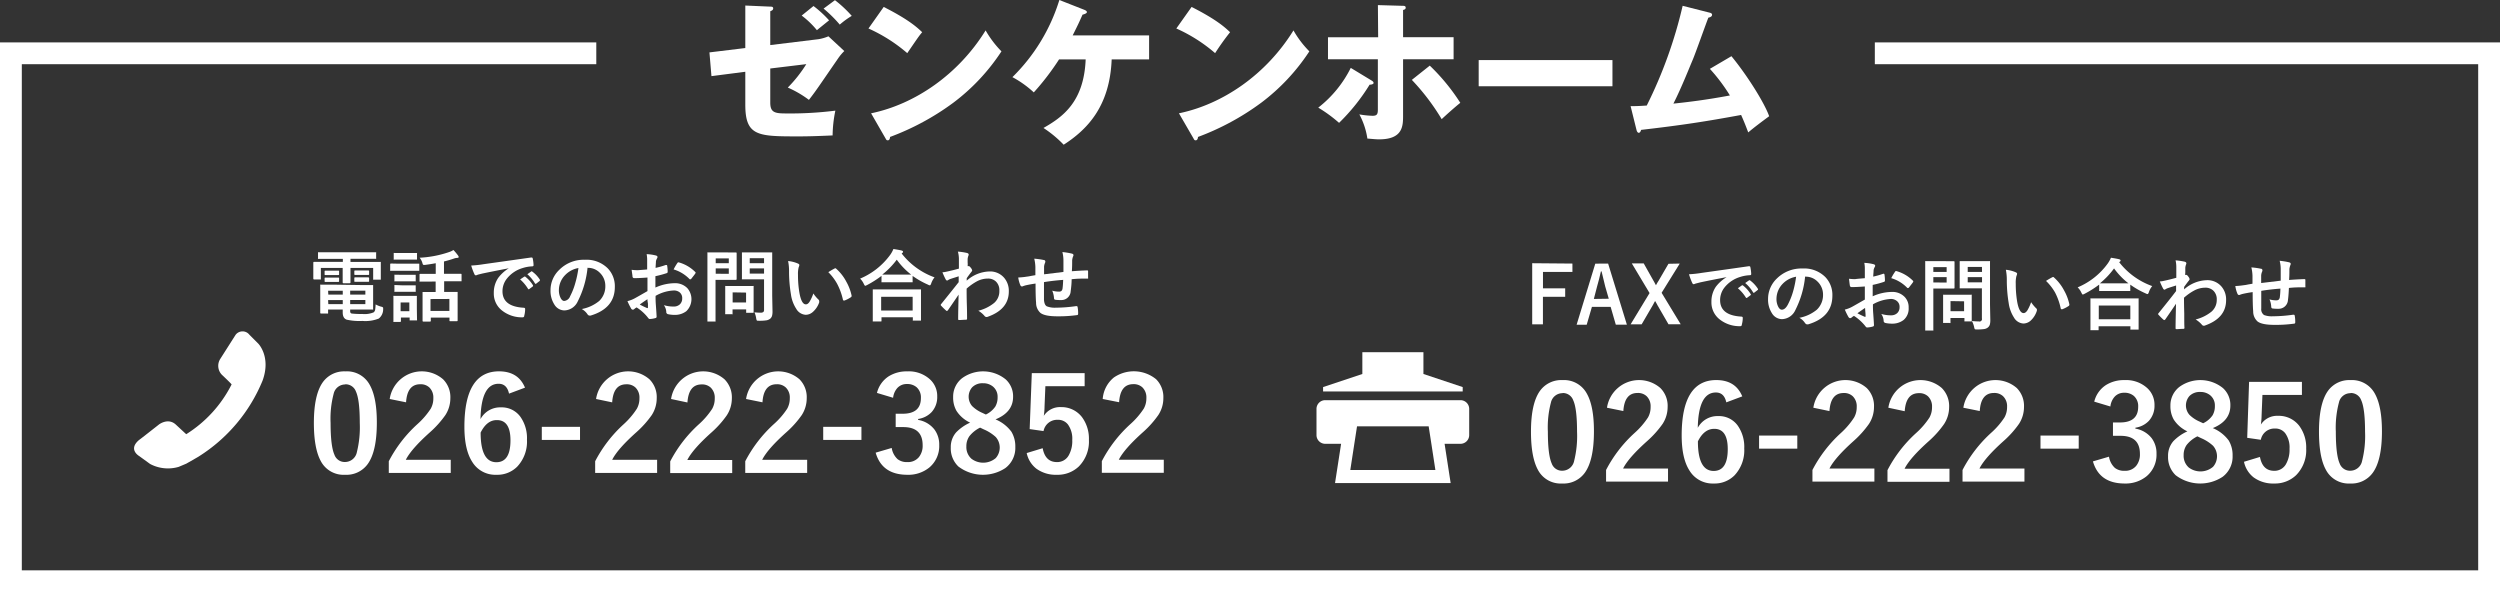 <?xml version="1.0" encoding="UTF-8" standalone="no"?>
<svg
   viewBox="0 0 573 135.72"
   version="1.1"
   id="svg59"
   sodipodi:docname="footer_text.svg"
   inkscape:version="1.3.2 (091e20e, 2023-11-25, custom)"
   width="573"
   height="135.72"
   xmlns:inkscape="http://www.inkscape.org/namespaces/inkscape"
   xmlns:sodipodi="http://sodipodi.sourceforge.net/DTD/sodipodi-0.dtd"
   xmlns="http://www.w3.org/2000/svg"
   xmlns:svg="http://www.w3.org/2000/svg">
  <rect x="0" y="0" width="573" height="135.72" fill="#333333" stroke="none"/>
  <sodipodi:namedview
     id="namedview59"
     pagecolor="#ffffff"
     bordercolor="#999999"
     borderopacity="1"
     inkscape:showpageshadow="2"
     inkscape:pageopacity="0"
     inkscape:pagecheckerboard="0"
     inkscape:deskcolor="#d1d1d1"
     inkscape:zoom="0.78917066"
     inkscape:cx="199.5766"
     inkscape:cy="-80.464218"
     inkscape:window-width="1920"
     inkscape:window-height="1009"
     inkscape:window-x="1912"
     inkscape:window-y="-8"
     inkscape:window-maximized="1"
     inkscape:current-layer="svg59" />
  <defs
     id="defs1">
    <style
       id="style1">.cls-1,.cls-3{fill:none;}.cls-1{stroke:#fff;stroke-width:5px;}.cls-2{fill:#fff;}.cls-4{isolation:isolate;}</style>
  </defs>
  <g
     id="レイヤー_4"
     data-name="レイヤー 4"
     transform="translate(0,-6.53)">
    <g
       id="レイヤー_2"
       data-name="レイヤー 2">
      <g
         id="レイヤー_1-2"
         data-name="レイヤー 1-2">
        <path
           style="color:#000000;fill:#ffffff;-inkscape-stroke:none"
           d="m 0,16.25 v 126 h 573 v -126 H 429.711 v 5 H 568 v 116 H 5 v -116 h 131.67 v -5 z"
           id="polyline1"
           sodipodi:nodetypes="ccccccccccccc" />
        <path
           class="cls-2"
           d="m 80.4,95.79 a 5.92,5.92 0 0 1 5.6,3.09 c 1.09,1.92 1.64,4.81 1.63,8.67 q 0,6.63 -2.12,9.52 a 6,6 0 0 1 -5.15,2.42 5.89,5.89 0 0 1 -5.58,-3.15 q -1.58,-2.9 -1.58,-8.73 c 0,-4.39 0.71,-7.55 2.14,-9.46 a 6,6 0 0 1 5.06,-2.36 z m 0,3 a 2.71,2.71 0 0 0 -2.67,2.15 22.35,22.35 0 0 0 -0.7,6.67 q 0,5.31 0.88,7.28 a 2.48,2.48 0 0 0 2.41,1.67 2.78,2.78 0 0 0 2.73,-2.24 23.67,23.67 0 0 0 0.67,-6.71 q 0,-5.3 -0.88,-7.2 A 2.52,2.52 0 0 0 80.4,98.75 Z"
           transform="translate(-1.26,-4.14)"
           id="path1" />
        <path
           class="cls-2"
           d="m 90.58,102.12 a 7.44,7.44 0 0 1 12.24,-4.51 5.77,5.77 0 0 1 1.66,4.35 7.11,7.11 0 0 1 -1.14,3.85 22.7,22.7 0 0 1 -3.49,3.9 q -4.34,3.87 -5.58,6.35 h 10.3 v 3 h -14.2 v -2.67 a 30.32,30.32 0 0 1 6.55,-8.5 17.83,17.83 0 0 0 3.06,-3.54 4.79,4.79 0 0 0 0.6,-2.43 3.2,3.2 0 0 0 -0.92,-2.45 2.89,2.89 0 0 0 -2.08,-0.73 c -2,0 -3.07,1.38 -3.25,4.14 z"
           transform="translate(-1.26,-4.14)"
           id="path2" />
        <path
           class="cls-2"
           d="m 121.59,99.52 -3.66,1.37 c -0.33,-1.51 -1.12,-2.26 -2.39,-2.26 q -4,0 -4.15,8.1 a 5.09,5.09 0 0 1 4.68,-2.69 5.26,5.26 0 0 1 4.52,2.24 8.47,8.47 0 0 1 1.45,5.17 8.37,8.37 0 0 1 -2.21,6.15 6.42,6.42 0 0 1 -4.78,1.89 6.19,6.19 0 0 1 -5.58,-3 q -1.77,-2.77 -1.77,-8 0,-12.7 7.93,-12.71 c 2.93,0.01 4.91,1.22 5.96,3.74 z m -10.17,10.3 c 0,4.52 1.2,6.79 3.61,6.79 q 3.23,0 3.23,-5 0,-4.65 -3.09,-4.65 c -1.54,-0.03 -2.79,0.93 -3.75,2.86 z"
           transform="translate(-1.26,-4.14)"
           id="path3" />
        <path
           class="cls-2"
           d="m 134.2,108.5 v 3 h -8.76 v -3 z"
           transform="translate(-1.26,-4.14)"
           id="path4" />
        <path
           class="cls-2"
           d="m 137.88,102.12 a 7.44,7.44 0 0 1 12.24,-4.51 5.77,5.77 0 0 1 1.66,4.35 7.11,7.11 0 0 1 -1.14,3.85 22.7,22.7 0 0 1 -3.49,3.9 q -4.34,3.87 -5.58,6.35 h 10.3 v 3 h -14.2 v -2.67 a 30.32,30.32 0 0 1 6.55,-8.5 18,18 0 0 0 3,-3.53 4.79,4.79 0 0 0 0.6,-2.43 3.2,3.2 0 0 0 -0.92,-2.45 2.89,2.89 0 0 0 -2.08,-0.73 c -2,0 -3.07,1.38 -3.25,4.14 z"
           transform="translate(-1.26,-4.14)"
           id="path5" />
        <path
           class="cls-2"
           d="m 155.07,102.12 a 7.45,7.45 0 0 1 12.25,-4.51 5.86,5.86 0 0 1 1.68,4.39 7.12,7.12 0 0 1 -1.15,3.85 22.23,22.23 0 0 1 -3.48,3.9 q -4.33,3.87 -5.58,6.35 h 10.29 v 3 h -14.21 v -2.67 a 30.32,30.32 0 0 1 6.55,-8.5 17.83,17.83 0 0 0 3.06,-3.54 4.79,4.79 0 0 0 0.6,-2.43 3.2,3.2 0 0 0 -0.92,-2.45 2.89,2.89 0 0 0 -2.08,-0.73 c -2,0 -3.07,1.38 -3.26,4.14 z"
           transform="translate(-1.26,-4.14)"
           id="path6" />
        <path
           class="cls-2"
           d="m 172.26,102.12 a 7.45,7.45 0 0 1 12.25,-4.51 5.82,5.82 0 0 1 1.65,4.35 7.11,7.11 0 0 1 -1.14,3.85 22.29,22.29 0 0 1 -3.49,3.9 q -4.34,3.87 -5.58,6.35 h 10.31 v 3 h -14.19 v -2.67 a 30.61,30.61 0 0 1 6.54,-8.5 17.56,17.56 0 0 0 3.07,-3.54 4.79,4.79 0 0 0 0.6,-2.43 3.16,3.16 0 0 0 -0.93,-2.45 2.89,2.89 0 0 0 -2.08,-0.73 q -3,0 -3.25,4.14 z"
           transform="translate(-1.26,-4.14)"
           id="path7" />
        <path
           class="cls-2"
           d="m 198.7,108.5 v 3 h -8.76 v -3 z"
           transform="translate(-1.26,-4.14)"
           id="path8" />
        <path
           class="cls-2"
           d="m 202.26,100.73 a 6.3,6.3 0 0 1 2.74,-3.84 7.75,7.75 0 0 1 4.2,-1.1 7.19,7.19 0 0 1 5.23,1.85 5.16,5.16 0 0 1 1.64,3.91 5.09,5.09 0 0 1 -1.3,3.59 5.31,5.31 0 0 1 -3.08,1.56 v 0.21 a 6,6 0 0 1 3.74,2.2 5.77,5.77 0 0 1 1.1,3.57 6.4,6.4 0 0 1 -2.29,5.16 7.61,7.61 0 0 1 -5,1.65 q -5.82,0 -7.28,-5.07 l 3.68,-1.08 a 4.43,4.43 0 0 0 1.36,2.58 3.44,3.44 0 0 0 2.21,0.66 3.24,3.24 0 0 0 2.68,-1.16 4.14,4.14 0 0 0 0.84,-2.71 q 0,-4.15 -4.44,-4.15 h -1.74 v -3.06 h 1.58 q 4.2,0 4.2,-3.6 a 3.11,3.11 0 0 0 -1,-2.49 3.24,3.24 0 0 0 -2.19,-0.72 2.88,2.88 0 0 0 -2.18,0.88 4,4 0 0 0 -1,2.27 z"
           transform="translate(-1.26,-4.14)"
           id="path9" />
        <path
           class="cls-2"
           d="m 229.43,106.79 a 8.7,8.7 0 0 1 3.65,2.84 6.51,6.51 0 0 1 0.89,3.5 5.76,5.76 0 0 1 -2.28,4.82 9.32,9.32 0 0 1 -10.76,-0.35 5.7,5.7 0 0 1 -1.75,-4.35 5.09,5.09 0 0 1 1.21,-3.46 10.34,10.34 0 0 1 3.22,-2.25 7.47,7.47 0 0 1 -3.13,-2.71 6.14,6.14 0 0 1 -0.76,-3.14 5.35,5.35 0 0 1 2.12,-4.39 8.21,8.21 0 0 1 9.92,0.32 5.22,5.22 0 0 1 1.7,4 q 0,3.53 -4.03,5.17 z m -3.53,1.89 a 7.19,7.19 0 0 0 -2.48,2 4,4 0 0 0 -0.67,2.32 3.57,3.57 0 0 0 1.16,2.81 4.45,4.45 0 0 0 5.58,-0.15 3.65,3.65 0 0 0 0,-4.82 9.62,9.62 0 0 0 -2.74,-1.75 z m 1.32,-3 a 5.43,5.43 0 0 0 2.18,-1.85 4.2,4.2 0 0 0 0.51,-2.14 3,3 0 0 0 -1.08,-2.43 3.45,3.45 0 0 0 -2.27,-0.75 3.29,3.29 0 0 0 -2.49,0.94 3.29,3.29 0 0 0 0,4.29 7.67,7.67 0 0 0 2.34,1.56 z"
           transform="translate(-1.26,-4.14)"
           id="path10" />
        <path
           class="cls-2"
           d="m 249.86,96.19 v 3 h -9 l -0.19,4.62 a 16.36,16.36 0 0 1 -0.17,2.17 4.41,4.41 0 0 1 3.92,-2 5.9,5.9 0 0 1 4.84,2.31 8.31,8.31 0 0 1 1.58,5.19 8.12,8.12 0 0 1 -2.3,6.09 7,7 0 0 1 -5,1.92 7.57,7.57 0 0 1 -4.76,-1.41 6.12,6.12 0 0 1 -2.2,-3.57 l 3.66,-1.11 q 0.6,3.18 3.27,3.18 a 3,3 0 0 0 2.68,-1.51 6.6,6.6 0 0 0 0.83,-3.53 5.54,5.54 0 0 0 -1,-3.59 2.84,2.84 0 0 0 -2.35,-1.06 3.17,3.17 0 0 0 -3.23,2.58 l -3.18,-0.45 0.49,-12.83 z"
           transform="translate(-1.26,-4.14)"
           id="path11" />
        <path
           class="cls-2"
           d="m 254,102.12 a 7,7 0 0 1 2.56,-4.93 8.08,8.08 0 0 1 9.68,0.4 5.77,5.77 0 0 1 1.66,4.35 7,7 0 0 1 -1.15,3.85 22.23,22.23 0 0 1 -3.48,3.9 q -4.33,3.87 -5.58,6.35 H 268 v 3 h -14.2 v -2.67 a 30.32,30.32 0 0 1 6.55,-8.5 17.83,17.83 0 0 0 3.06,-3.54 4.79,4.79 0 0 0 0.6,-2.43 3.2,3.2 0 0 0 -0.92,-2.45 2.89,2.89 0 0 0 -2.08,-0.73 c -2,0 -3.07,1.38 -3.25,4.14 z"
           transform="translate(-1.26,-4.14)"
           id="path12" />
        <path
           class="cls-2"
           d="m 76.78,70 h -2.44 a 0.31,0.31 0 0 1 -0.19,0 0.22,0.22 0 0 1 0,-0.16 v -1.35 a 0.25,0.25 0 0 1 0.17,0 h 13.15 a 0.19,0.19 0 0 1 0,0.15 v 1.18 a 0.25,0.25 0 0 1 0,0.17 0.43,0.43 0 0 1 -0.16,0 h -5.72 v 0.72 h 6.77 a 0.28,0.28 0 0 1 0.18,0 0.49,0.49 0 0 1 0,0.17 v 3.89 a 0.49,0.49 0 0 1 -0.17,0 h -1.58 a 0.22,0.22 0 0 1 0,-0.16 v -2.53 h -5.2 v 3.33 c 0,0.12 -0.07,0.18 -0.2,0.18 H 80 c -0.14,0 -0.2,-0.06 -0.2,-0.18 v -3.33 h -5 v 2.64 a 0.25,0.25 0 0 1 -0.17,0 h -1.37 c -0.13,0 -0.19,-0.07 -0.19,-0.2 v -3.63 c 0,-0.14 0.06,-0.2 0.18,-0.2 h 6.59 V 70 Z m 7,6 h 3 a 0.48,0.48 0 0 1 0,0.17 v 5.29 a 0.22,0.22 0 0 1 0,0.16 0.25,0.25 0 0 1 -0.17,0 h -5.09 v 0.28 a 0.81,0.81 0 0 0 0.09,0.48 0.58,0.58 0 0 0 0.25,0.15 17.52,17.52 0 0 0 2.4,0.1 5.42,5.42 0 0 0 2.64,-0.37 1,1 0 0 0 0.33,-0.53 9.38,9.38 0 0 0 0.12,-1.29 5.73,5.73 0 0 0 1.28,0.52 0.84,0.84 0 0 1 0.38,0.15 0.26,0.26 0 0 1 0.07,0.22 v 0.26 a 2.7,2.7 0 0 1 -1,2.09 8.27,8.27 0 0 1 -3.75,0.55 13.59,13.59 0 0 1 -3.6,-0.29 c -0.61,-0.21 -0.92,-0.76 -0.92,-1.65 v -0.67 h -3.35 v 0.91 a 0.25,0.25 0 0 1 -0.17,0 h -1.46 c -0.11,0 -0.17,-0.06 -0.17,-0.2 v -6.24 a 0.28,0.28 0 0 1 0,-0.18 0.17,0.17 0 0 1 0.14,0 h 2.71 z m -5,-3.3 c 0.13,0 0.2,0 0.2,0.17 v 0.72 c 0,0.08 -0.07,0.12 -0.2,0.12 h -2.92 c -0.13,0 -0.2,0 -0.2,-0.14 v -0.72 c 0,-0.1 0.07,-0.15 0.2,-0.15 h 2.87 z m 0,1.59 c 0.13,0 0.2,0 0.2,0.16 v 0.68 c 0,0.11 -0.07,0.16 -0.2,0.16 h -2.92 c -0.13,0 -0.2,0 -0.2,-0.16 v -0.7 c 0,-0.09 0.07,-0.14 0.2,-0.14 h 2.87 z m -2.27,3.91 h 3.31 v -0.9 h -3.36 z m 0,2.18 h 3.31 V 79.44 H 76.46 Z M 85,77.29 h -3.48 v 0.9 H 85 Z m 0,3.08 v -0.94 h -3.48 v 0.94 z m 0.67,-7.71 c 0.13,0 0.19,0.06 0.19,0.17 v 0.7 c 0,0.11 -0.06,0.16 -0.19,0.16 h -3 c -0.13,0 -0.2,-0.06 -0.2,-0.17 v -0.71 c 0,-0.1 0.07,-0.15 0.2,-0.15 z m 0,1.59 c 0.13,0 0.19,0.06 0.19,0.16 v 0.71 c 0,0.09 -0.06,0.14 -0.19,0.14 h -3 c -0.13,0 -0.2,0 -0.2,-0.14 v -0.73 c 0,-0.1 0.07,-0.15 0.2,-0.15 h 3 z"
           transform="translate(-1.26,-4.14)"
           id="path13" />
        <path
           class="cls-2"
           d="m 92.77,71.11 h 4.59 c 0,0 0,0.07 0,0.16 v 1.46 c 0,0 -0.07,0 -0.16,0 h -6.36 a 0.19,0.19 0 0 1 -0.15,0 0.25,0.25 0 0 1 0,-0.17 v -1.29 c 0,-0.13 0.06,-0.2 0.18,-0.2 z m 4.07,12.81 a 0.28,0.28 0 0 1 0,0.18 0.49,0.49 0 0 1 -0.17,0 h -1.34 a 0.28,0.28 0 0 1 -0.18,0 0.49,0.49 0 0 1 0,-0.17 v -0.48 h -2 v 0.82 c 0,0.13 -0.07,0.19 -0.2,0.19 h -1.52 a 0.2,0.2 0 0 1 0,-0.15 v -5.65 a 0.13,0.13 0 0 1 0.18,-0.18 h 5.19 a 0.25,0.25 0 0 1 0,0.17 v 2.67 z M 93.31,68.65 h 3.53 a 0.19,0.19 0 0 1 0,0.15 V 70 c 0,0.09 0,0.15 0,0.17 a 0.49,0.49 0 0 1 -0.17,0 h -5 a 0.25,0.25 0 0 1 -0.17,0 0.22,0.22 0 0 1 0,-0.16 v -1.36 a 0.22,0.22 0 0 1 0.16,0 z m 0,5 h 3.23 c 0,0 0,0.07 0,0.16 v 1.34 a 0.28,0.28 0 0 1 -0.18,0 h -4.53 a 0.25,0.25 0 0 1 -0.17,0 0.43,0.43 0 0 1 0,-0.16 v -1.35 a 0.22,0.22 0 0 1 0.16,0 z m 0,2.41 h 3.23 c 0,0 0,0.07 0,0.16 v 1.33 a 0.28,0.28 0 0 1 -0.18,0 h -4.53 a 0.25,0.25 0 0 1 -0.17,0 0.49,0.49 0 0 1 0,-0.17 V 76 a 0.22,0.22 0 0 1 0.16,0 z M 95.08,80 h -2 v 2 h 2 z m 4.85,-4.79 H 97.6 a 0.28,0.28 0 0 1 -0.18,0 v -1.6 c 0,-0.12 0.07,-0.17 0.21,-0.17 h 3.5 V 71 c -0.8,0.15 -1.63,0.28 -2.48,0.39 h -0.24 a 0.25,0.25 0 0 1 -0.21,-0.1 1,1 0 0 1 -0.12,-0.33 3.48,3.48 0 0 0 -0.64,-1.22 24.46,24.46 0 0 0 6.82,-1.32 4.44,4.44 0 0 0 0.93,-0.45 12.21,12.21 0 0 1 1.08,1.3 0.59,0.59 0 0 1 0.12,0.31 c 0,0.13 -0.12,0.2 -0.36,0.2 a 2.35,2.35 0 0 0 -0.7,0.14 c -0.77,0.27 -1.54,0.49 -2.31,0.68 v 2.83 h 3.84 c 0.12,0 0.19,0 0.19,0.17 v 1.54 c 0,0 -0.07,0 -0.15,0 h -3.84 v 2.44 h 3.09 c 0,0 0,0.07 0,0.15 v 6.39 c 0,0.12 -0.06,0.17 -0.19,0.17 h -1.48 c -0.13,0 -0.2,0 -0.2,-0.17 V 83.47 H 100 v 0.74 c 0,0.11 -0.06,0.17 -0.19,0.17 h -1.5 c -0.13,0 -0.2,-0.06 -0.2,-0.17 V 77.6 h 3 v -2.41 z m 0,4 v 2.72 h 4.33 v -2.74 z"
           transform="translate(-1.26,-4.14)"
           id="path14" />
        <path
           class="cls-2"
           d="m 109.26,71.53 a 24.37,24.37 0 0 0 2.86,-0.31 q 7.14,-1 10.85,-1.53 h 0.11 a 0.24,0.24 0 0 1 0.27,0.18 v 0 a 8.43,8.43 0 0 1 0.2,1.58 c 0,0.18 -0.11,0.27 -0.34,0.27 a 8.21,8.21 0 0 0 -2.2,0.4 7.18,7.18 0 0 0 -3.58,2.42 4.62,4.62 0 0 0 -1,2.88 q 0,3.48 4.79,3.78 c 0.27,0 0.4,0.09 0.4,0.28 a 5.71,5.71 0 0 1 -0.2,1.54 c 0,0.25 -0.16,0.38 -0.34,0.38 a 7.31,7.31 0 0 1 -4.76,-1.56 4.9,4.9 0 0 1 -1.88,-4 6,6 0 0 1 1,-3.46 8.63,8.63 0 0 1 2.44,-2.22 v 0 c -2.16,0.41 -4.18,0.81 -6,1.19 -0.63,0.15 -1,0.25 -1.14,0.29 a 1.82,1.82 0 0 1 -0.39,0.14 0.36,0.36 0 0 1 -0.35,-0.27 13.09,13.09 0 0 1 -0.74,-1.98 z m 11.19,3.2 1,-0.67 a 0.24,0.24 0 0 1 0.12,0 0.19,0.19 0 0 1 0.15,0.08 7.33,7.33 0 0 1 1.71,1.93 0.24,0.24 0 0 1 0,0.12 0.22,0.22 0 0 1 -0.09,0.16 l -0.76,0.56 a 0.18,0.18 0 0 1 -0.31,-0.06 9,9 0 0 0 -1.78,-2.12 z m 1.65,-1.19 0.91,-0.64 a 0.16,0.16 0 0 1 0.11,-0.05 0.19,0.19 0 0 1 0.15,0.08 6.74,6.74 0 0 1 1.73,1.85 0.43,0.43 0 0 1 0,0.16 c 0,0.06 0,0.11 -0.11,0.17 l -0.72,0.56 a 0.35,0.35 0 0 1 -0.14,0.06 0.21,0.21 0 0 1 -0.16,-0.11 8.6,8.6 0 0 0 -1.72,-2.08 z"
           transform="translate(-1.26,-4.14)"
           id="path15" />
        <path
           class="cls-2"
           d="m 135.93,72 a 21.69,21.69 0 0 1 -2.25,7.75 3.49,3.49 0 0 1 -3.06,2.07 2.73,2.73 0 0 1 -2.31,-1.37 5.72,5.72 0 0 1 -0.87,-3.25 6.42,6.42 0 0 1 2,-4.68 7.87,7.87 0 0 1 5.88,-2.31 6.86,6.86 0 0 1 5.27,2 5.9,5.9 0 0 1 1.59,4.23 q 0,4.89 -5.55,6.56 h -0.26 c -0.18,0 -0.35,-0.12 -0.51,-0.37 a 3.79,3.79 0 0 0 -1.26,-1.13 8.91,8.91 0 0 0 4,-1.85 4.61,4.61 0 0 0 1.4,-3.46 4.13,4.13 0 0 0 -1.26,-3 3.77,3.77 0 0 0 -2.74,-1.13 z m -2.09,0.1 a 5.55,5.55 0 0 0 -3.07,1.64 4.94,4.94 0 0 0 -1.41,3.33 3.87,3.87 0 0 0 0.45,2 c 0.23,0.39 0.49,0.58 0.77,0.58 a 1.64,1.64 0 0 0 1.36,-1.1 15.46,15.46 0 0 0 1.2,-3.09 22.52,22.52 0 0 0 0.7,-3.38 z"
           transform="translate(-1.26,-4.14)"
           id="path16" />
        <path
           class="cls-2"
           d="m 149.59,72.43 v -2.06 a 7,7 0 0 0 -0.12,-1.45 10.23,10.23 0 0 1 2.13,0.31 c 0.24,0.07 0.36,0.18 0.36,0.35 a 0.63,0.63 0 0 1 -0.1,0.29 2.19,2.19 0 0 0 -0.26,0.7 c 0,0.35 -0.06,0.84 -0.08,1.5 a 19,19 0 0 0 2.31,-0.66 H 154 q 0.17,0 0.18,0.18 a 9.33,9.33 0 0 1 0.11,1.4 0.3,0.3 0 0 1 -0.24,0.29 22.64,22.64 0 0 1 -2.57,0.69 v 2.61 a 10.94,10.94 0 0 1 4.43,-1 3.88,3.88 0 0 1 2.88,1.13 3.83,3.83 0 0 1 -0.22,5.28 4.25,4.25 0 0 1 -2.73,0.85 6.62,6.62 0 0 1 -1.47,-0.16 0.5,0.5 0 0 1 -0.4,-0.55 3,3 0 0 0 -0.55,-1.52 7.47,7.47 0 0 0 2.25,0.32 2,2 0 0 0 1.42,-0.51 1.81,1.81 0 0 0 0.53,-1.35 1.68,1.68 0 0 0 -0.59,-1.4 2.1,2.1 0 0 0 -1.39,-0.42 9.23,9.23 0 0 0 -4.12,1.23 21.56,21.56 0 0 0 0.07,2.17 c 0.1,1.4 0.15,2.18 0.15,2.33 a 1.28,1.28 0 0 1 0,0.39 0.3,0.3 0 0 1 -0.25,0.2 5.36,5.36 0 0 1 -1.32,0.22 c -0.12,0 -0.27,-0.11 -0.44,-0.36 a 10.21,10.21 0 0 0 -2.56,-2.3 3.24,3.24 0 0 0 -0.57,0.4 0.45,0.45 0 0 1 -0.31,0.12 0.49,0.49 0 0 1 -0.39,-0.29 15.26,15.26 0 0 1 -0.83,-1.67 7,7 0 0 0 1.65,-0.63 c 0.55,-0.3 1.53,-0.86 2.94,-1.67 v -3.11 c -1.2,0.09 -2.21,0.14 -3,0.14 a 0.39,0.39 0 0 1 -0.43,-0.35 v 0 c 0,-0.28 -0.11,-0.81 -0.2,-1.56 a 11.12,11.12 0 0 0 1.41,0.09 c 0.38,-0.03 1.15,-0.08 2.15,-0.17 z m 0.06,6.82 c -0.77,0.51 -1.35,0.92 -1.76,1.22 0.62,0.33 1.18,0.6 1.69,0.81 h 0.09 c 0.06,0 0.09,0 0.09,-0.1 v 0 a 9.08,9.08 0 0 0 0,-1 c -0.1,-0.49 -0.1,-0.79 -0.11,-0.93 z m 6,-6.82 a 11,11 0 0 1 0.82,-1.41 c 0.1,-0.15 0.18,-0.23 0.24,-0.23 h 0.07 a 8.61,8.61 0 0 1 3.81,2.2 0.27,0.27 0 0 1 0.11,0.18 0.67,0.67 0 0 1 -0.07,0.18 c -0.1,0.15 -0.27,0.38 -0.51,0.68 l -0.47,0.6 a 0.39,0.39 0 0 1 -0.19,0.06 0.18,0.18 0 0 1 -0.17,-0.06 8.36,8.36 0 0 0 -3.62,-2.2 z"
           transform="translate(-1.26,-4.14)"
           id="path17" />
        <path
           class="cls-2"
           d="m 168.12,68.53 h 1.8 c 0.12,0 0.18,0.06 0.18,0.2 v 5.88 c 0,0.13 -0.06,0.2 -0.18,0.2 h -4.66 v 9.38 a 0.28,0.28 0 0 1 0,0.18 h -1.86 c 0,0 0,-0.07 0,-0.17 V 68.7 a 0.28,0.28 0 0 1 0,-0.18 h 4.72 z m 0.18,1.37 h -3 V 71 h 3 z m 0,3.53 v -1.24 h -3 v 1.22 z m 0.66,9.25 h -1.48 a 0.19,0.19 0 0 1 0,-0.15 v -6.31 a 0.22,0.22 0 0 1 0.16,0 h 6.17 a 0.28,0.28 0 0 1 0.18,0 0.48,0.48 0 0 1 0,0.17 v 5.76 a 0.17,0.17 0 0 1 -0.08,0.21 0.15,0.15 0 0 1 -0.13,0 h -1.5 c 0,0 0,-0.08 0,-0.17 v -0.6 h -3.12 v 1.15 A 0.57,0.57 0 0 0 169,82.68 Z m 0.22,-5 V 80 h 3.08 v -2.27 z m 5,4.57 a 11.8,11.8 0 0 0 1.46,0.09 0.88,0.88 0 0 0 0.62,-0.2 0.85,0.85 0 0 0 0.12,-0.54 v -6.9 h -5.07 a 0.25,0.25 0 0 1 0,-0.17 v -6.01 h 6.94 a 0.48,0.48 0 0 1 0,0.17 v 9.77 l 0.07,3.58 a 3.79,3.79 0 0 1 -0.12,1.06 1.49,1.49 0 0 1 -0.39,0.6 1.9,1.9 0 0 1 -0.88,0.39 10.33,10.33 0 0 1 -1.67,0.1 c -0.3,0 -0.48,0 -0.54,-0.08 a 1.34,1.34 0 0 1 -0.14,-0.47 5.25,5.25 0 0 0 -0.38,-1.34 z m 2.2,-12.4 H 173.1 V 71 h 3.28 z m -3.28,3.53 h 3.28 v -1.19 h -3.28 z"
           transform="translate(-1.26,-4.14)"
           id="path18" />
        <path
           class="cls-2"
           d="m 181.89,70.5 a 7.3,7.3 0 0 1 2.29,0.59 c 0.19,0.09 0.29,0.2 0.29,0.32 a 1.5,1.5 0 0 1 -0.15,0.51 6.15,6.15 0 0 0 -0.16,1.76 23.58,23.58 0 0 0 0.33,4.11 q 0.47,2.64 1.47,2.64 0.47,0 0.87,-0.63 a 9.85,9.85 0 0 0 0.85,-1.87 7.71,7.71 0 0 0 1.16,1.39 0.49,0.49 0 0 1 0.18,0.38 1.31,1.31 0 0 1 0,0.28 5.12,5.12 0 0 1 -1.48,2.21 2.46,2.46 0 0 1 -1.63,0.63 2.67,2.67 0 0 1 -2.15,-1.37 8,8 0 0 1 -1.22,-3.33 31.63,31.63 0 0 1 -0.43,-5.23 11.31,11.31 0 0 0 -0.22,-2.39 z m 9.22,2.55 c 0.59,-0.38 1.07,-0.65 1.42,-0.83 a 0.68,0.68 0 0 1 0.2,-0.07 0.31,0.31 0 0 1 0.19,0.11 10.63,10.63 0 0 1 2.33,3 11.27,11.27 0 0 1 1.2,3.17 v 0.1 c 0,0.11 -0.08,0.21 -0.22,0.3 a 7.41,7.41 0 0 1 -1.4,0.72 h -0.16 c -0.12,0 -0.19,-0.07 -0.22,-0.23 a 14.57,14.57 0 0 0 -1.33,-3.62 11.8,11.8 0 0 0 -2.01,-2.65 z"
           transform="translate(-1.26,-4.14)"
           id="path19" />
        <path
           class="cls-2"
           d="m 215.46,74.24 a 4.49,4.49 0 0 0 -0.76,1.37 c -0.1,0.31 -0.21,0.46 -0.32,0.46 a 1,1 0 0 1 -0.43,-0.16 19.12,19.12 0 0 1 -3.52,-2 v 1.28 a 0.25,0.25 0 0 1 0,0.17 0.43,0.43 0 0 1 -0.16,0 h -6.8 a 0.25,0.25 0 0 1 -0.17,0 0.22,0.22 0 0 1 0,-0.16 v -1.3 a 23.16,23.16 0 0 1 -3.3,2.1 3,3 0 0 1 -0.41,0.18 c -0.1,0 -0.21,-0.15 -0.35,-0.45 a 4.19,4.19 0 0 0 -0.84,-1.2 16.38,16.38 0 0 0 6.93,-5.5 6.45,6.45 0 0 0 0.7,-1.29 c 0.87,0.14 1.5,0.25 1.89,0.35 0.21,0.07 0.32,0.16 0.32,0.29 a 0.35,0.35 0 0 1 -0.17,0.27 l -0.15,0.12 a 16.66,16.66 0 0 0 7.54,5.47 z M 203,84.35 h -1.7 a 0.43,0.43 0 0 1 0,-0.16 V 79.4 77.19 77 a 0.7,0.7 0 0 1 0.16,0 h 10.89 a 0.38,0.38 0 0 1 0,0.15 v 7 h -1.87 a 0.22,0.22 0 0 1 0,-0.16 v -0.6 h -7.18 v 0.75 c 0,0.09 0,0.15 0,0.17 a 0.5,0.5 0 0 1 -0.3,0.04 z m 0.22,-5.65 v 3.14 h 7.22 V 78.7 Z m 0.25,-5.09 h 6.63 a 16.46,16.46 0 0 1 -3.3,-3.42 18,18 0 0 1 -3.33,3.42 z"
           transform="translate(-1.26,-4.14)"
           id="path20" />
        <path
           class="cls-2"
           d="m 220.81,68.34 a 13.39,13.39 0 0 1 2.08,0.31 c 0.26,0.07 0.39,0.19 0.39,0.37 a 1.1,1.1 0 0 1 -0.06,0.26 2.61,2.61 0 0 0 -0.18,0.77 v 0.73 a 4.8,4.8 0 0 1 0,0.89 h 0.15 a 0.24,0.24 0 0 1 0.12,0 c 0.13,0 0.29,0.14 0.48,0.41 a 1.15,1.15 0 0 1 0.29,0.57 c 0,0.1 -0.1,0.26 -0.31,0.5 -0.35,0.46 -0.67,0.89 -0.94,1.29 V 75 a 8.1,8.1 0 0 1 5.16,-2.11 4.23,4.23 0 0 1 3.41,1.44 4.58,4.58 0 0 1 1.08,3.13 q 0,4.08 -4.79,5.8 a 0.67,0.67 0 0 1 -0.31,0.07 0.59,0.59 0 0 1 -0.47,-0.25 5.42,5.42 0 0 0 -1.42,-1.19 9.3,9.3 0 0 0 3.62,-1.78 3.51,3.51 0 0 0 1.2,-2.81 2.72,2.72 0 0 0 -0.79,-2.11 2.59,2.59 0 0 0 -1.89,-0.67 5.31,5.31 0 0 0 -2.53,0.67 12.7,12.7 0 0 0 -2.29,1.63 c 0,0.91 0,2.12 0.05,3.63 0.05,1.51 0.05,2.74 0.05,3.28 0,0.14 -0.08,0.22 -0.24,0.22 -0.52,0 -1.06,0.07 -1.6,0.07 a 0.18,0.18 0 0 1 -0.2,-0.16 v -0.1 c 0,-1.38 0.05,-3.23 0.1,-5.56 q -1.23,1.83 -2.44,3.57 c -0.1,0.12 -0.18,0.17 -0.24,0.17 a 0.3,0.3 0 0 1 -0.2,-0.1 c -0.38,-0.34 -0.75,-0.7 -1.1,-1.08 a 0.24,0.24 0 0 1 -0.11,-0.2 0.27,0.27 0 0 1 0.11,-0.22 c 1.61,-2 2.93,-3.64 4,-5 V 74 c -1,0.32 -1.72,0.54 -2.06,0.67 a 2.82,2.82 0 0 0 -0.38,0.21 0.5,0.5 0 0 1 -0.21,0.09 c -0.13,0 -0.25,-0.11 -0.36,-0.32 -0.28,-0.55 -0.52,-1.07 -0.72,-1.58 0.41,0 0.82,-0.11 1.22,-0.19 0.78,-0.17 1.64,-0.39 2.56,-0.64 V 69.9 a 6.79,6.79 0 0 0 -0.23,-1.56 z"
           transform="translate(-1.26,-4.14)"
           id="path21" />
        <path
           class="cls-2"
           d="m 245,73 v -2.5 a 8,8 0 0 0 -0.24,-2.06 16.13,16.13 0 0 1 2.19,0.36 c 0.23,0.07 0.35,0.18 0.35,0.35 a 0.77,0.77 0 0 1 -0.12,0.36 3.66,3.66 0 0 0 -0.18,0.81 c 0,0.74 0,1.58 -0.07,2.52 1.22,-0.1 2.39,-0.16 3.51,-0.2 q 0.21,0 0.21,0.18 v 1.48 a 0.41,0.41 0 0 1 0,0.22 0.61,0.61 0 0 1 -0.19,0 c -1.12,0 -2.32,0 -3.58,0.15 0,0.93 -0.1,1.85 -0.22,2.77 a 2.12,2.12 0 0 1 -2.22,2 h -0.14 a 6.89,6.89 0 0 1 -1.11,-0.06 c -0.24,0 -0.36,-0.17 -0.36,-0.46 a 5.13,5.13 0 0 0 -0.4,-1.63 5.66,5.66 0 0 0 1.53,0.22 0.81,0.81 0 0 0 0.6,-0.18 1,1 0 0 0 0.24,-0.59 c 0.07,-0.5 0.11,-1.14 0.14,-1.92 -1.49,0.11 -3,0.28 -4.4,0.51 v 2.17 c 0,0.77 0,1.4 0,1.89 0.06,0.79 0.27,1.28 0.65,1.49 a 5,5 0 0 0 2.07,0.31 32.87,32.87 0 0 0 4.65,-0.36 H 248 c 0.15,0 0.23,0.08 0.25,0.24 a 7.63,7.63 0 0 1 0.12,1.51 c 0,0.19 -0.08,0.3 -0.24,0.31 a 31.09,31.09 0 0 1 -4.52,0.28 c -1.91,0 -3.2,-0.26 -3.88,-0.78 a 3.09,3.09 0 0 1 -1,-2.34 c -0.08,-0.9 -0.12,-2.37 -0.12,-4.39 -0.73,0.1 -1.46,0.23 -2.18,0.39 a 5.47,5.47 0 0 0 -0.81,0.26 0.31,0.31 0 0 1 -0.19,0 c -0.12,0 -0.21,-0.08 -0.29,-0.24 a 6.7,6.7 0 0 1 -0.5,-1.8 15.57,15.57 0 0 0 1.93,-0.19 7.83,7.83 0 0 0 1,-0.17 l 1,-0.17 v -1.88 a 9.35,9.35 0 0 0 -0.26,-1.9 15.59,15.59 0 0 1 2.16,0.3 0.36,0.36 0 0 1 0.38,0.38 1,1 0 0 1 -0.11,0.38 2.67,2.67 0 0 0 -0.18,0.79 v 1.73 z"
           transform="translate(-1.26,-4.14)"
           id="path22" />
        <path
           class="cls-2"
           d="m 52.32,96.76 a 2.94,2.94 0 0 1 -0.58,-3.82 l 3.52,-5.53 a 2,2 0 0 1 2.8,-0.38 2.28,2.28 0 0 1 0.38,0.38 l 2,2 c 0,0 3,3 1,8.5 a 37.25,37.25 0 0 1 -14.57,17.35 c 0.05,0 -2.91,1.68 -2.91,1.68 l -1.73,0.73 a 8.69,8.69 0 0 1 -6.57,-0.66 l -2.51,-1.82 c 0,0 -2.62,-1.5 0,-3.69 0.05,0 4.55,-3.54 4.55,-3.54 0,0 2.06,-1.6 3.83,0 l 2.41,2.23 a 28.7,28.7 0 0 0 10.4,-11.4 c 0.09,-0.03 -2.02,-2.03 -2.02,-2.03 z"
           transform="translate(-1.26,-4.14)"
           id="path23" />
        <path
           class="cls-2"
           d="m 359.4,97.79 a 5.92,5.92 0 0 1 5.56,3.09 c 1.09,1.92 1.64,4.81 1.63,8.67 q 0,6.63 -2.12,9.52 a 6,6 0 0 1 -5.15,2.42 5.89,5.89 0 0 1 -5.58,-3.15 q -1.58,-2.9 -1.58,-8.73 c 0,-4.39 0.71,-7.55 2.14,-9.46 a 6,6 0 0 1 5.1,-2.36 z m 0,3 a 2.71,2.71 0 0 0 -2.67,2.15 22.35,22.35 0 0 0 -0.7,6.67 q 0,5.31 0.88,7.28 a 2.48,2.48 0 0 0 2.41,1.67 2.78,2.78 0 0 0 2.73,-2.24 23.67,23.67 0 0 0 0.67,-6.71 q 0,-5.3 -0.88,-7.2 a 2.52,2.52 0 0 0 -2.44,-1.66 z"
           transform="translate(-1.26,-4.14)"
           id="path24" />
        <path
           class="cls-2"
           d="m 369.58,104.12 a 7.44,7.44 0 0 1 12.24,-4.51 5.77,5.77 0 0 1 1.66,4.35 7.11,7.11 0 0 1 -1.14,3.85 22.7,22.7 0 0 1 -3.49,3.9 q -4.34,3.87 -5.58,6.35 h 10.3 v 3 h -14.2 v -2.67 a 30.32,30.32 0 0 1 6.55,-8.5 17.83,17.83 0 0 0 3.06,-3.54 4.79,4.79 0 0 0 0.6,-2.43 3.2,3.2 0 0 0 -0.92,-2.45 2.89,2.89 0 0 0 -2.08,-0.73 c -2,0 -3.07,1.38 -3.25,4.14 z"
           transform="translate(-1.26,-4.14)"
           id="path25" />
        <path
           class="cls-2"
           d="m 400.59,101.52 -3.66,1.37 c -0.33,-1.51 -1.12,-2.26 -2.39,-2.26 q -4,0 -4.15,8.1 a 5.09,5.09 0 0 1 4.68,-2.69 5.26,5.26 0 0 1 4.52,2.24 8.47,8.47 0 0 1 1.45,5.17 8.37,8.37 0 0 1 -2.21,6.15 6.42,6.42 0 0 1 -4.78,1.89 6.19,6.19 0 0 1 -5.58,-3 q -1.77,-2.77 -1.77,-8 0,-12.7 7.93,-12.71 c 2.93,0.01 4.91,1.22 5.96,3.74 z m -10.17,10.3 c 0,4.52 1.2,6.79 3.61,6.79 q 3.23,0 3.23,-5 0,-4.65 -3.09,-4.65 c -1.54,0 -2.79,0.93 -3.75,2.86 z"
           transform="translate(-1.26,-4.14)"
           id="path26" />
        <path
           class="cls-2"
           d="m 413.2,110.5 v 3 h -8.76 v -3 z"
           transform="translate(-1.26,-4.14)"
           id="path27" />
        <path
           class="cls-2"
           d="m 416.88,104.12 a 7.44,7.44 0 0 1 12.24,-4.51 5.77,5.77 0 0 1 1.66,4.35 7.11,7.11 0 0 1 -1.14,3.85 22.7,22.7 0 0 1 -3.49,3.9 q -4.33,3.87 -5.58,6.35 h 10.3 v 3 h -14.2 v -2.67 a 30.32,30.32 0 0 1 6.55,-8.5 18,18 0 0 0 3,-3.53 4.79,4.79 0 0 0 0.6,-2.43 3.2,3.2 0 0 0 -0.92,-2.45 2.89,2.89 0 0 0 -2.08,-0.73 c -2,0 -3.07,1.38 -3.25,4.14 z"
           transform="translate(-1.26,-4.14)"
           id="path28" />
        <path
           class="cls-2"
           d="m 434.07,104.12 a 7.45,7.45 0 0 1 12.25,-4.51 5.86,5.86 0 0 1 1.68,4.39 7.12,7.12 0 0 1 -1.15,3.85 22.23,22.23 0 0 1 -3.48,3.9 q -4.34,3.87 -5.58,6.35 h 10.29 v 3 h -14.21 v -2.67 a 30.32,30.32 0 0 1 6.55,-8.5 17.83,17.83 0 0 0 3.06,-3.54 4.79,4.79 0 0 0 0.6,-2.43 3.2,3.2 0 0 0 -0.92,-2.45 2.89,2.89 0 0 0 -2.08,-0.73 c -2,0 -3.07,1.38 -3.26,4.14 z"
           transform="translate(-1.26,-4.14)"
           id="path29" />
        <path
           class="cls-2"
           d="m 451.26,104.12 a 7.45,7.45 0 0 1 12.25,-4.51 5.82,5.82 0 0 1 1.65,4.35 7.11,7.11 0 0 1 -1.14,3.85 22.29,22.29 0 0 1 -3.49,3.9 q -4.33,3.87 -5.58,6.35 h 10.31 v 3 h -14.19 v -2.67 a 30.61,30.61 0 0 1 6.54,-8.5 17.56,17.56 0 0 0 3.07,-3.54 4.79,4.79 0 0 0 0.6,-2.43 3.16,3.16 0 0 0 -0.93,-2.45 2.89,2.89 0 0 0 -2.08,-0.73 q -3,0 -3.25,4.14 z"
           transform="translate(-1.26,-4.14)"
           id="path30" />
        <path
           class="cls-2"
           d="m 477.7,110.5 v 3 h -8.76 v -3 z"
           transform="translate(-1.26,-4.14)"
           id="path31" />
        <path
           class="cls-2"
           d="m 481.26,102.73 a 6.3,6.3 0 0 1 2.74,-3.84 7.75,7.75 0 0 1 4.2,-1.1 7.19,7.19 0 0 1 5.23,1.85 5.16,5.16 0 0 1 1.64,3.91 5.09,5.09 0 0 1 -1.3,3.59 5.31,5.31 0 0 1 -3.08,1.56 v 0.21 a 6,6 0 0 1 3.74,2.2 5.77,5.77 0 0 1 1.1,3.57 6.4,6.4 0 0 1 -2.29,5.16 7.61,7.61 0 0 1 -5,1.65 q -5.82,0 -7.28,-5.07 l 3.68,-1.08 a 4.43,4.43 0 0 0 1.36,2.58 3.44,3.44 0 0 0 2.21,0.66 3.24,3.24 0 0 0 2.68,-1.16 4.14,4.14 0 0 0 0.84,-2.71 q 0,-4.15 -4.44,-4.15 h -1.74 v -3.06 h 1.58 q 4.2,0 4.2,-3.6 a 3.11,3.11 0 0 0 -1,-2.49 3.24,3.24 0 0 0 -2.19,-0.72 2.88,2.88 0 0 0 -2.18,0.88 4,4 0 0 0 -1,2.27 z"
           transform="translate(-1.26,-4.14)"
           id="path32" />
        <path
           class="cls-2"
           d="m 508.43,108.79 a 8.7,8.7 0 0 1 3.65,2.84 6.51,6.51 0 0 1 0.89,3.5 5.76,5.76 0 0 1 -2.28,4.82 9.32,9.32 0 0 1 -10.76,-0.35 5.7,5.7 0 0 1 -1.75,-4.35 5.09,5.09 0 0 1 1.21,-3.46 10.34,10.34 0 0 1 3.22,-2.25 7.47,7.47 0 0 1 -3.13,-2.71 6.14,6.14 0 0 1 -0.76,-3.14 5.35,5.35 0 0 1 2.12,-4.39 8.21,8.21 0 0 1 9.92,0.32 5.22,5.22 0 0 1 1.7,4 q 0,3.53 -4.03,5.17 z m -3.53,1.89 a 7.19,7.19 0 0 0 -2.48,2 4,4 0 0 0 -0.67,2.32 3.57,3.57 0 0 0 1.16,2.81 4.45,4.45 0 0 0 5.58,-0.15 3.65,3.65 0 0 0 0,-4.82 9.62,9.62 0 0 0 -2.74,-1.75 z m 1.32,-3 a 5.43,5.43 0 0 0 2.18,-1.85 4.2,4.2 0 0 0 0.51,-2.14 3,3 0 0 0 -1.08,-2.43 3.45,3.45 0 0 0 -2.27,-0.75 3.29,3.29 0 0 0 -2.49,0.94 3.29,3.29 0 0 0 0,4.29 7.67,7.67 0 0 0 2.34,1.56 z"
           transform="translate(-1.26,-4.14)"
           id="path33" />
        <path
           class="cls-2"
           d="m 528.86,98.19 v 3 h -9.05 l -0.19,4.62 a 16.36,16.36 0 0 1 -0.17,2.17 4.41,4.41 0 0 1 3.92,-2 5.88,5.88 0 0 1 4.89,2.31 8.31,8.31 0 0 1 1.58,5.19 8.12,8.12 0 0 1 -2.3,6.09 7,7 0 0 1 -5,1.92 7.57,7.57 0 0 1 -4.76,-1.41 6.12,6.12 0 0 1 -2.2,-3.57 l 3.66,-1.11 q 0.6,3.18 3.27,3.18 a 3,3 0 0 0 2.68,-1.51 6.6,6.6 0 0 0 0.83,-3.53 5.54,5.54 0 0 0 -1,-3.59 2.84,2.84 0 0 0 -2.35,-1.06 3.17,3.17 0 0 0 -3.23,2.58 l -3.12,-0.45 0.43,-12.83 z"
           transform="translate(-1.26,-4.14)"
           id="path34" />
        <path
           class="cls-2"
           d="m 540,97.79 a 5.94,5.94 0 0 1 5.57,3.09 c 1.08,1.92 1.63,4.81 1.63,8.67 q 0,6.63 -2.13,9.52 a 6,6 0 0 1 -5.14,2.42 5.89,5.89 0 0 1 -5.58,-3.15 c -1.06,-1.93 -1.58,-4.84 -1.58,-8.73 0,-4.39 0.71,-7.55 2.14,-9.46 A 6,6 0 0 1 540,97.79 Z m 0,3 a 2.69,2.69 0 0 0 -2.66,2.15 22.35,22.35 0 0 0 -0.71,6.67 c 0,3.54 0.3,6 0.88,7.28 a 2.5,2.5 0 0 0 2.42,1.67 2.77,2.77 0 0 0 2.72,-2.24 23.32,23.32 0 0 0 0.68,-6.71 c 0,-3.53 -0.3,-5.93 -0.88,-7.2 A 2.51,2.51 0 0 0 540,100.75 Z"
           transform="translate(-1.26,-4.14)"
           id="path35" />
        <path
           class="cls-2"
           d="M 361.66,71.08 V 73 h -6.75 v 3.76 H 360 v 1.93 h -5.1 V 85 h -2.46 V 71 Z"
           transform="translate(-1.26,-4.14)"
           id="path36" />
        <path
           class="cls-2"
           d="m 369.84,71.08 4.3,14 H 371.6 L 370.42,81 h -4.29 l -1.2,4.1 h -2.31 l 4.28,-14 z m 0.15,8.06 -0.82,-2.83 c -0.11,-0.4 -0.38,-1.55 -0.83,-3.44 h -0.15 q -0.45,2 -0.87,3.42 l -0.75,2.9 z"
           transform="translate(-1.26,-4.14)"
           id="path37" />
        <path
           class="cls-2"
           d="m 386.26,71.08 -4.16,6.7 4.38,7.22 h -2.8 l -2.59,-4.48 c 0,-0.08 -0.13,-0.23 -0.25,-0.47 l -0.23,-0.39 c -0.13,0.21 -0.28,0.5 -0.47,0.86 L 377.53,85 H 375 l 4.34,-7.16 -4.07,-6.8 H 378 l 2.25,4 q 0.11,0.17 0.3,0.54 c 0.11,0.2 0.19,0.36 0.26,0.47 a 10.05,10.05 0 0 1 0.58,-1 l 2.28,-3.92 z"
           transform="translate(-1.26,-4.14)"
           id="path38" />
        <path
           class="cls-2"
           d="m 388.38,73.53 a 24.28,24.28 0 0 0 2.87,-0.31 q 7.14,-1 10.81,-1.53 h 0.1 c 0.17,0 0.26,0.07 0.28,0.21 a 9.35,9.35 0 0 1 0.2,1.58 c 0,0.18 -0.12,0.27 -0.34,0.27 a 8.21,8.21 0 0 0 -2.2,0.4 7.23,7.23 0 0 0 -3.59,2.42 4.62,4.62 0 0 0 -1,2.88 q 0,3.48 4.79,3.78 c 0.26,0 0.4,0.09 0.4,0.28 a 5.72,5.72 0 0 1 -0.21,1.54 0.34,0.34 0 0 1 -0.33,0.38 7.31,7.31 0 0 1 -4.76,-1.56 4.9,4.9 0 0 1 -1.88,-4 6,6 0 0 1 1,-3.46 8.8,8.8 0 0 1 2.48,-2.22 v 0 c -2.16,0.41 -4.16,0.8 -6,1.19 l -1.13,0.29 a 1.9,1.9 0 0 1 -0.4,0.14 c -0.15,0 -0.26,-0.09 -0.34,-0.27 a 14.14,14.14 0 0 1 -0.75,-2.01 z m 11.2,3.2 0.95,-0.67 a 0.21,0.21 0 0 1 0.11,0 0.21,0.21 0 0 1 0.16,0.08 7.33,7.33 0 0 1 1.71,1.93 0.26,0.26 0 0 1 0.05,0.12 0.18,0.18 0 0 1 -0.1,0.16 l -0.75,0.56 a 0.39,0.39 0 0 1 -0.15,0.06 0.22,0.22 0 0 1 -0.16,-0.12 9.25,9.25 0 0 0 -1.82,-2.12 z m 1.68,-1.19 0.91,-0.64 a 0.2,0.2 0 0 1 0.11,0 0.19,0.19 0 0 1 0.15,0.08 7.21,7.21 0 0 1 1.72,1.85 0.3,0.3 0 0 1 0.05,0.16 c 0,0.06 0,0.11 -0.11,0.17 l -0.72,0.56 a 0.35,0.35 0 0 1 -0.14,0.06 c -0.06,0 -0.11,0 -0.17,-0.11 a 8.39,8.39 0 0 0 -1.8,-2.13 z"
           transform="translate(-1.26,-4.14)"
           id="path39" />
        <path
           class="cls-2"
           d="m 415,74 a 21.69,21.69 0 0 1 -2.25,7.75 3.49,3.49 0 0 1 -3.06,2.07 2.73,2.73 0 0 1 -2.31,-1.37 5.73,5.73 0 0 1 -0.88,-3.25 6.46,6.46 0 0 1 2,-4.68 8,8 0 0 1 5.89,-2.31 6.86,6.86 0 0 1 5.27,2 5.89,5.89 0 0 1 1.58,4.24 q 0,4.89 -5.54,6.56 a 1.22,1.22 0 0 1 -0.27,0 c -0.17,0 -0.34,-0.12 -0.51,-0.37 a 3.57,3.57 0 0 0 -1.25,-1.13 8.91,8.91 0 0 0 4,-1.85 4.63,4.63 0 0 0 1.43,-3.45 4.13,4.13 0 0 0 -1.26,-3 3.79,3.79 0 0 0 -2.77,-1.13 z m -2.09,0.1 a 5.57,5.57 0 0 0 -3.08,1.64 5,5 0 0 0 -1.4,3.33 3.87,3.87 0 0 0 0.45,2 c 0.23,0.39 0.49,0.58 0.77,0.58 0.49,0 0.94,-0.36 1.35,-1.1 a 15.93,15.93 0 0 0 1.24,-3.1 22.58,22.58 0 0 0 0.69,-3.37 z"
           transform="translate(-1.26,-4.14)"
           id="path40" />
        <path
           class="cls-2"
           d="m 428.68,74.43 v -2.06 a 7,7 0 0 0 -0.12,-1.45 10.23,10.23 0 0 1 2.13,0.31 c 0.24,0.07 0.36,0.18 0.36,0.35 a 0.63,0.63 0 0 1 -0.1,0.29 2.19,2.19 0 0 0 -0.26,0.7 c 0,0.35 -0.06,0.84 -0.09,1.5 a 19,19 0 0 0 2.31,-0.66 H 433 q 0.15,0 0.18,0.18 a 9.33,9.33 0 0 1 0.11,1.4 0.3,0.3 0 0 1 -0.24,0.29 22.64,22.64 0 0 1 -2.57,0.69 v 2.61 a 10.94,10.94 0 0 1 4.43,-1 3.88,3.88 0 0 1 2.88,1.13 3.35,3.35 0 0 1 0.93,2.48 3.42,3.42 0 0 1 -1.14,2.81 4.22,4.22 0 0 1 -2.72,0.85 6.71,6.71 0 0 1 -1.48,-0.16 0.5,0.5 0 0 1 -0.39,-0.55 3,3 0 0 0 -0.55,-1.52 7.47,7.47 0 0 0 2.25,0.32 2,2 0 0 0 1.42,-0.51 1.81,1.81 0 0 0 0.53,-1.35 1.68,1.68 0 0 0 -0.59,-1.4 2.13,2.13 0 0 0 -1.39,-0.49 9.23,9.23 0 0 0 -4.12,1.23 21.56,21.56 0 0 0 0.07,2.17 c 0.1,1.4 0.15,2.18 0.15,2.33 a 1.28,1.28 0 0 1 0,0.39 0.32,0.32 0 0 1 -0.25,0.2 5.36,5.36 0 0 1 -1.32,0.22 c -0.12,0 -0.27,-0.11 -0.44,-0.36 a 10.59,10.59 0 0 0 -2.56,-2.3 3.24,3.24 0 0 0 -0.57,0.4 0.45,0.45 0 0 1 -0.31,0.12 c -0.15,0 -0.28,-0.1 -0.4,-0.29 a 17.21,17.21 0 0 1 -0.82,-1.67 7,7 0 0 0 1.65,-0.63 c 0.55,-0.3 1.52,-0.86 2.94,-1.67 v -3 c -1.21,0.09 -2.21,0.14 -3,0.14 a 0.39,0.39 0 0 1 -0.43,-0.35 v 0 c -0.05,-0.28 -0.11,-0.81 -0.2,-1.56 a 11.12,11.12 0 0 0 1.41,0.09 c 0.45,-0.08 1.21,-0.13 2.22,-0.22 z m 0.05,6.82 c -0.76,0.51 -1.34,0.92 -1.75,1.22 q 0.93,0.5 1.68,0.81 h 0.1 c 0.06,0 0.09,0 0.09,-0.1 v 0 a 9.08,9.08 0 0 0 -0.05,-1 c -0.05,-0.49 -0.05,-0.79 -0.07,-0.93 z m 6,-6.82 a 11.08,11.08 0 0 1 0.83,-1.41 c 0.09,-0.15 0.17,-0.23 0.24,-0.23 h 0.07 a 8.61,8.61 0 0 1 3.81,2.2 0.27,0.27 0 0 1 0.11,0.18 1.34,1.34 0 0 1 -0.07,0.18 c -0.1,0.15 -0.27,0.38 -0.51,0.68 l -0.47,0.6 a 0.39,0.39 0 0 1 -0.19,0.06 0.18,0.18 0 0 1 -0.17,-0.06 8.3,8.3 0 0 0 -3.63,-2.2 z"
           transform="translate(-1.26,-4.14)"
           id="path41" />
        <path
           class="cls-2"
           d="m 447.26,70.53 h 1.8 c 0.12,0 0.18,0.06 0.18,0.2 v 5.88 c 0,0.13 -0.06,0.2 -0.18,0.2 h -4.68 v 9.44 a 0.28,0.28 0 0 1 0,0.18 h -1.86 c 0,0 0,-0.07 0,-0.17 V 70.7 a 0.28,0.28 0 0 1 0,-0.18 h 4.74 z m 0.17,1.37 h -3.05 V 73 h 3.05 z m 0,3.53 v -1.24 h -3.05 v 1.22 z m 0.67,9.25 h -1.48 a 0.2,0.2 0 0 1 0,-0.15 v -6.31 a 0.7,0.7 0 0 1 0.16,0 H 453 a 0.28,0.28 0 0 1 0.18,0 0.48,0.48 0 0 1 0,0.17 v 5.76 a 0.28,0.28 0 0 1 0,0.18 h -1.67 a 0.25,0.25 0 0 1 0,-0.17 v -0.6 h -3.2 v 1.15 c 0,0 -0.1,0 -0.21,0 z m 0.22,-5 V 82 h 3.11 v -2.27 z m 5,4.57 a 11.8,11.8 0 0 0 1.46,0.09 0.58,0.58 0 0 0 0.73,-0.37 0.62,0.62 0 0 0 0,-0.33 v -6.89 h -4.89 a 0.34,0.34 0 0 1 -0.2,0 0.49,0.49 0 0 1 0,-0.17 v -6.06 h 6.78 a 0.25,0.25 0 0 1 0.17,0 0.48,0.48 0 0 1 0,0.17 v 9.77 l 0.07,3.58 a 3.79,3.79 0 0 1 -0.12,1.06 1.44,1.44 0 0 1 -0.4,0.6 1.8,1.8 0 0 1 -0.88,0.39 11,11 0 0 1 -1.62,0.09 c -0.31,0 -0.48,0 -0.54,-0.08 a 1.36,1.36 0 0 1 -0.15,-0.47 5.29,5.29 0 0 0 -0.48,-1.33 z m 2.2,-12.4 h -3.26 V 73 h 3.28 z m -3.26,3.53 h 3.28 v -1.19 h -3.28 z"
           transform="translate(-1.26,-4.14)"
           id="path42" />
        <path
           class="cls-2"
           d="m 461,72.5 a 7.3,7.3 0 0 1 2.29,0.59 c 0.19,0.09 0.29,0.2 0.29,0.32 a 1.5,1.5 0 0 1 -0.15,0.51 6.15,6.15 0 0 0 -0.16,1.76 24.58,24.58 0 0 0 0.32,4.11 c 0.31,1.76 0.81,2.64 1.48,2.64 q 0.45,0 0.87,-0.63 a 9.85,9.85 0 0 0 0.85,-1.87 8.5,8.5 0 0 0 1.15,1.39 0.47,0.47 0 0 1 0.19,0.38 0.92,0.92 0 0 1 -0.05,0.28 5.07,5.07 0 0 1 -1.43,2.21 2.51,2.51 0 0 1 -1.63,0.63 2.67,2.67 0 0 1 -2.16,-1.37 8.17,8.17 0 0 1 -1.21,-3.33 31.63,31.63 0 0 1 -0.43,-5.23 A 11.31,11.31 0 0 0 461,72.5 Z m 9.22,2.55 a 15.48,15.48 0 0 1 1.42,-0.83 0.68,0.68 0 0 1 0.2,-0.07 0.31,0.31 0 0 1 0.19,0.11 10.63,10.63 0 0 1 2.33,3 11.27,11.27 0 0 1 1.2,3.17 v 0.1 a 0.37,0.37 0 0 1 -0.21,0.3 7.41,7.41 0 0 1 -1.4,0.72 h -0.16 c -0.12,0 -0.19,-0.07 -0.22,-0.23 a 14.4,14.4 0 0 0 -1.29,-3.61 11.85,11.85 0 0 0 -2.08,-2.66 z"
           transform="translate(-1.26,-4.14)"
           id="path43" />
        <path
           class="cls-2"
           d="m 494.55,76.24 a 4.19,4.19 0 0 0 -0.76,1.37 c -0.1,0.31 -0.21,0.46 -0.32,0.46 a 1.11,1.11 0 0 1 -0.44,-0.16 19,19 0 0 1 -3.51,-2 v 1.45 a 0.38,0.38 0 0 1 -0.15,0 h -6.8 a 0.54,0.54 0 0 1 -0.18,0 0.43,0.43 0 0 1 0,-0.16 v -1.3 a 23.16,23.16 0 0 1 -3.33,2.1 1.57,1.57 0 0 1 -0.42,0.18 c -0.09,0 -0.2,-0.15 -0.34,-0.45 a 4.19,4.19 0 0 0 -0.84,-1.2 16.22,16.22 0 0 0 6.92,-5.5 7,7 0 0 0 0.71,-1.29 c 0.87,0.14 1.5,0.25 1.89,0.35 0.21,0.07 0.32,0.16 0.32,0.29 a 0.35,0.35 0 0 1 -0.17,0.27 0.44,0.44 0 0 0 -0.15,0.12 16.66,16.66 0 0 0 7.57,5.47 z m -12.47,10.11 h -1.69 a 0.22,0.22 0 0 1 0,-0.16 v -7.13 a 0.2,0.2 0 0 1 0.15,0 h 10.89 a 0.2,0.2 0 0 1 0,0.15 v 7 h -1.7 a 0.28,0.28 0 0 1 -0.18,0 0.43,0.43 0 0 1 0,-0.16 v -0.6 h -7.29 v 0.89 a 0.55,0.55 0 0 1 -0.18,0.01 z m 0.22,-5.65 v 3.14 h 7.23 V 80.7 Z m 0.26,-5.09 h 6.54 a 16.46,16.46 0 0 1 -3.3,-3.42 18.12,18.12 0 0 1 -3.24,3.42 z"
           transform="translate(-1.26,-4.14)"
           id="path44" />
        <path
           class="cls-2"
           d="m 499.9,70.34 a 14.7,14.7 0 0 1 2.08,0.31 c 0.26,0.07 0.39,0.19 0.39,0.37 a 1.1,1.1 0 0 1 -0.06,0.26 2.61,2.61 0 0 0 -0.18,0.77 v 0.73 a 4,4 0 0 1 -0.06,0.89 h 0.15 a 0.29,0.29 0 0 1 0.13,0 c 0.13,0 0.29,0.14 0.48,0.41 a 1.34,1.34 0 0 1 0.29,0.57 c 0,0.1 -0.1,0.26 -0.31,0.5 -0.35,0.46 -0.67,0.89 -0.95,1.29 V 77 a 8.13,8.13 0 0 1 5.14,-2.11 4.23,4.23 0 0 1 3.41,1.44 4.53,4.53 0 0 1 1.07,3.13 c 0,2.72 -1.59,4.65 -4.79,5.8 a 0.63,0.63 0 0 1 -0.3,0.07 0.55,0.55 0 0 1 -0.47,-0.25 6,6 0 0 0 -1.42,-1.19 9.3,9.3 0 0 0 3.62,-1.78 3.51,3.51 0 0 0 1.22,-2.72 2.72,2.72 0 0 0 -0.79,-2.11 2.59,2.59 0 0 0 -1.89,-0.67 5.31,5.31 0 0 0 -2.53,0.67 12,12 0 0 0 -2.3,1.63 q 0,1.36 0.06,3.63 c 0,1.65 0,2.74 0.05,3.28 0,0.14 -0.08,0.22 -0.24,0.22 -0.53,0 -1.06,0.07 -1.6,0.07 a 0.18,0.18 0 0 1 -0.2,-0.16 v -0.1 c 0,-1.38 0.05,-3.23 0.1,-5.56 q -1.23,1.83 -2.44,3.57 c -0.1,0.12 -0.18,0.17 -0.24,0.17 a 0.35,0.35 0 0 1 -0.21,-0.1 c -0.38,-0.34 -0.74,-0.7 -1.09,-1.08 a 0.23,0.23 0 0 1 -0.11,-0.2 0.27,0.27 0 0 1 0.11,-0.22 c 1.61,-2 2.93,-3.64 4,-5.05 V 76.1 c -1,0.32 -1.72,0.54 -2.06,0.67 a 2.42,2.42 0 0 0 -0.39,0.21 0.72,0.72 0 0 1 -0.2,0.09 c -0.13,0 -0.25,-0.11 -0.36,-0.32 a 15,15 0 0 1 -0.72,-1.58 c 0.41,0 0.82,-0.11 1.22,-0.19 0.78,-0.17 1.63,-0.39 2.56,-0.64 V 72 a 7,7 0 0 0 -0.17,-1.66 z"
           transform="translate(-1.26,-4.14)"
           id="path45" />
        <path
           class="cls-2"
           d="m 524,75 v -2.5 a 7.9,7.9 0 0 0 -0.24,-2.06 16.13,16.13 0 0 1 2.19,0.36 c 0.23,0.07 0.34,0.18 0.34,0.35 a 0.89,0.89 0 0 1 -0.11,0.36 4.34,4.34 0 0 0 -0.19,0.81 c 0,0.74 0,1.58 -0.07,2.52 1.23,-0.1 2.4,-0.16 3.52,-0.2 q 0.21,0 0.21,0.18 v 1.48 a 0.41,0.41 0 0 1 0,0.22 0.61,0.61 0 0 1 -0.19,0 c -1.12,0 -2.32,0 -3.58,0.15 -0.06,1.3 -0.14,2.22 -0.22,2.77 a 2.12,2.12 0 0 1 -2.22,2 h -0.14 a 6.89,6.89 0 0 1 -1.11,-0.06 c -0.24,0 -0.37,-0.17 -0.37,-0.46 a 4.58,4.58 0 0 0 -0.39,-1.63 5.66,5.66 0 0 0 1.53,0.22 0.86,0.86 0 0 0 0.6,-0.18 1,1 0 0 0 0.24,-0.59 17.69,17.69 0 0 0 0.13,-1.92 c -1.48,0.11 -3,0.28 -4.39,0.51 v 2.17 c 0,0.77 0,1.4 0,1.89 a 1.59,1.59 0 0 0 0.65,1.49 5,5 0 0 0 2,0.28 33,33 0 0 0 4.66,-0.36 h 0.11 a 0.24,0.24 0 0 1 0.25,0.23 v 0 a 7.63,7.63 0 0 1 0.12,1.51 c 0,0.19 -0.08,0.3 -0.24,0.31 a 31.09,31.09 0 0 1 -4.52,0.28 c -1.91,0 -3.2,-0.26 -3.88,-0.78 a 3.09,3.09 0 0 1 -1,-2.34 c -0.08,-0.9 -0.12,-2.37 -0.12,-4.39 -0.73,0.1 -1.46,0.23 -2.18,0.39 a 4.5,4.5 0 0 0 -0.81,0.26 0.34,0.34 0 0 1 -0.2,0 c -0.11,0 -0.2,-0.08 -0.28,-0.24 a 6.6,6.6 0 0 1 -0.5,-1.8 17.76,17.76 0 0 0 1.93,-0.19 7.83,7.83 0 0 0 1,-0.17 l 1,-0.17 v -1.84 a 9.35,9.35 0 0 0 -0.26,-1.9 15.59,15.59 0 0 1 2.16,0.3 0.36,0.36 0 0 1 0.38,0.38 1,1 0 0 1 -0.11,0.38 2.67,2.67 0 0 0 -0.18,0.79 v 1.73 z"
           transform="translate(-1.26,-4.14)"
           id="path46" />
        <polygon
           class="cls-3"
           points="328.08,108.25 327.46,104.25 311.04,104.25 310.42,108.25 309.5,114.25 329,114.25 "
           id="polygon46" />
        <path
           class="cls-2"
           d="m 336,102.39 h -31 a 2,2 0 0 0 -2,2 v 6 a 2,2 0 0 0 2,2 h 3.64 l -1.39,9 h 26.5 l -1.39,-9 H 336 a 2,2 0 0 0 2,-2 v -6 a 2,2 0 0 0 -2,-2 z m -25.25,16 0.92,-6 0.62,-4 h 16.42 l 0.62,4 0.92,6 z"
           transform="translate(-1.26,-4.14)"
           id="path47" />
        <polygon
           class="cls-2"
           points="303.25,95.25 303.25,96.25 319.25,96.25 335.25,96.25 335.25,95.25 326.25,92.25 326.25,87.25 319.25,87.25 312.25,87.25 312.25,92.25 "
           id="polygon47" />
      </g>
    </g>
  </g>
  <g
     id="レイヤー_1"
     data-name="レイヤー 1"
     transform="translate(-121.366,-6.53)">
    <path
       class="cls-2"
       d="m 293.45,11.94 5.72,0.25 c 0.28,0 0.67,0 0.67,0.39 0,0.39 -0.32,0.53 -0.67,0.67 V 21 l 11,-1.34 a 9.66,9.66 0 0 0 2.33,-0.67 l 3.64,3.38 A 10.68,10.68 0 0 0 314.76,24 c -4.55,6.59 -5,7.34 -6.73,9.56 a 24.06,24.06 0 0 0 -4.84,-2.82 30.72,30.72 0 0 0 4.24,-5.37 l -8.26,1 v 7.79 c 0,2.16 0.88,2.51 3.42,2.51 a 82.82,82.82 0 0 0 11.5,-0.64 29.4,29.4 0 0 0 -0.63,5.68 c -3.95,0.18 -5.89,0.22 -7.66,0.22 -9.42,0 -12.35,0 -12.35,-7.27 v -7.54 l -7.76,1 -0.46,-5.44 8.22,-1 z m 15.63,0.11 a 25.67,25.67 0 0 1 3.57,3.28 c -0.53,0.43 -2.12,1.7 -2.79,2.26 a 19.81,19.81 0 0 0 -3.49,-3.35 z M 314,10.71 a 27.57,27.57 0 0 1 3.85,3.6 19,19 0 0 0 -2.75,2 30,30 0 0 0 -3.71,-3.67 z"
       transform="translate(-1.26,-4.14)"
       id="path48" />
    <path
       class="cls-2"
       d="m 325.17,12.26 c 5.93,3 7.76,4.8 8.82,5.79 -0.84,1 -1.09,1.41 -3.42,4.8 a 36.36,36.36 0 0 0 -8.89,-5.65 z m -2.89,24.38 c 10.05,-2.08 20,-8.89 26.25,-19 a 23,23 0 0 0 3.63,4.8 46.64,46.64 0 0 1 -11,11.75 58.79,58.79 0 0 1 -14.54,7.87 c 0,0.39 -0.17,0.77 -0.49,0.77 -0.32,0 -0.35,-0.1 -0.57,-0.49 z"
       transform="translate(-1.26,-4.14)"
       id="path49" />
    <path
       class="cls-2"
       d="m 365.36,24.29 a 58.44,58.44 0 0 1 -5.79,7.56 23.34,23.34 0 0 0 -4.9,-3.5 42.14,42.14 0 0 0 10.76,-17.68 l 5.75,2.26 c 0.25,0.11 0.56,0.25 0.56,0.53 0,0.28 -0.67,0.5 -1,0.57 -0.78,1.76 -0.92,2.08 -2.26,4.76 H 386 v 5.5 h -8.58 c -0.42,10.73 -5.57,16.06 -11,19.55 A 26.41,26.41 0 0 0 361.79,40 c 4.27,-2.44 9.28,-5.86 9.67,-15.71 z"
       transform="translate(-1.26,-4.14)"
       id="path50" />
    <path
       class="cls-2"
       d="m 395.74,12.26 c 5.92,3 7.76,4.8 8.82,5.79 a 58.42,58.42 0 0 0 -3.43,4.8 36,36 0 0 0 -8.89,-5.65 z m -2.9,24.38 c 10.06,-2.08 20,-8.89 26.25,-19 a 22.68,22.68 0 0 0 3.64,4.8 46.72,46.72 0 0 1 -11,11.75 58.71,58.71 0 0 1 -14.53,7.87 c 0,0.39 -0.18,0.77 -0.5,0.77 -0.32,0 -0.35,-0.1 -0.56,-0.49 z"
       transform="translate(-1.26,-4.14)"
       id="path51" />
    <path
       class="cls-2"
       d="m 437,29.13 c 0.24,0.14 0.45,0.32 0.45,0.56 0,0.24 -0.42,0.39 -0.91,0.39 a 45.32,45.32 0 0 1 -7,8.75 32.29,32.29 0 0 0 -4.77,-3.49 26.48,26.48 0 0 0 7.45,-9.11 z M 438.44,11.84 444,12 c 0.43,0 0.81,0 0.81,0.43 0,0.43 -0.42,0.46 -0.6,0.53 v 6.24 h 11.58 v 5.05 H 444.21 V 37.1 c 0,2.4 0,5.51 -5.5,5.51 -0.78,0 -1.69,-0.11 -2.68,-0.18 a 16.91,16.91 0 0 0 -1.84,-5.54 20.72,20.72 0 0 0 3,0.32 c 1,0 1.24,-0.32 1.24,-1.41 0,-0.18 0,-1.06 0,-1.24 V 24.26 H 427 v -5.05 h 11.5 z m 11.89,13.87 a 46.47,46.47 0 0 1 7,8.53 c -1.06,0.82 -3.42,2.93 -4.27,3.74 a 51.06,51.06 0 0 0 -6.84,-9 z"
       transform="translate(-1.26,-4.14)"
       id="path52" />
    <path
       class="cls-2"
       d="m 492.2,24.44 v 6 h -30.66 v -6 z"
       transform="translate(-1.26,-4.14)"
       id="path53" />
    <path
       class="cls-2"
       d="m 519.47,23.55 c 3.6,4.38 7.55,10.66 8.65,13.76 -1.63,1.2 -3.57,2.65 -4.8,3.71 -0.43,-1.13 -0.85,-2.26 -1.63,-4 -8.22,1.51 -13.48,2.33 -22.93,3.42 -0.07,0.32 -0.25,0.67 -0.53,0.67 -0.28,0 -0.46,-0.39 -0.53,-0.71 L 496.36,35 c 1.66,0 2.58,-0.07 3.7,-0.14 A 103.18,103.18 0 0 0 508.29,12 l 6.1,1.55 c 0.32,0.07 0.64,0.18 0.64,0.5 0,0.49 -0.57,0.6 -0.85,0.67 -0.6,1.51 -3,8.32 -3.6,9.7 -0.6,1.38 -2.58,6.42 -4.41,10 3.35,-0.35 7.51,-0.85 12.95,-1.87 a 40.56,40.56 0 0 0 -4.59,-6.1 z"
       transform="translate(-1.26,-4.14)"
       id="path54" />
    <g
       id="アートボード_1"
       data-name="アートボード 1">
      <g
         class="cls-4"
         id="g56" />
    </g>
  </g>
</svg>
